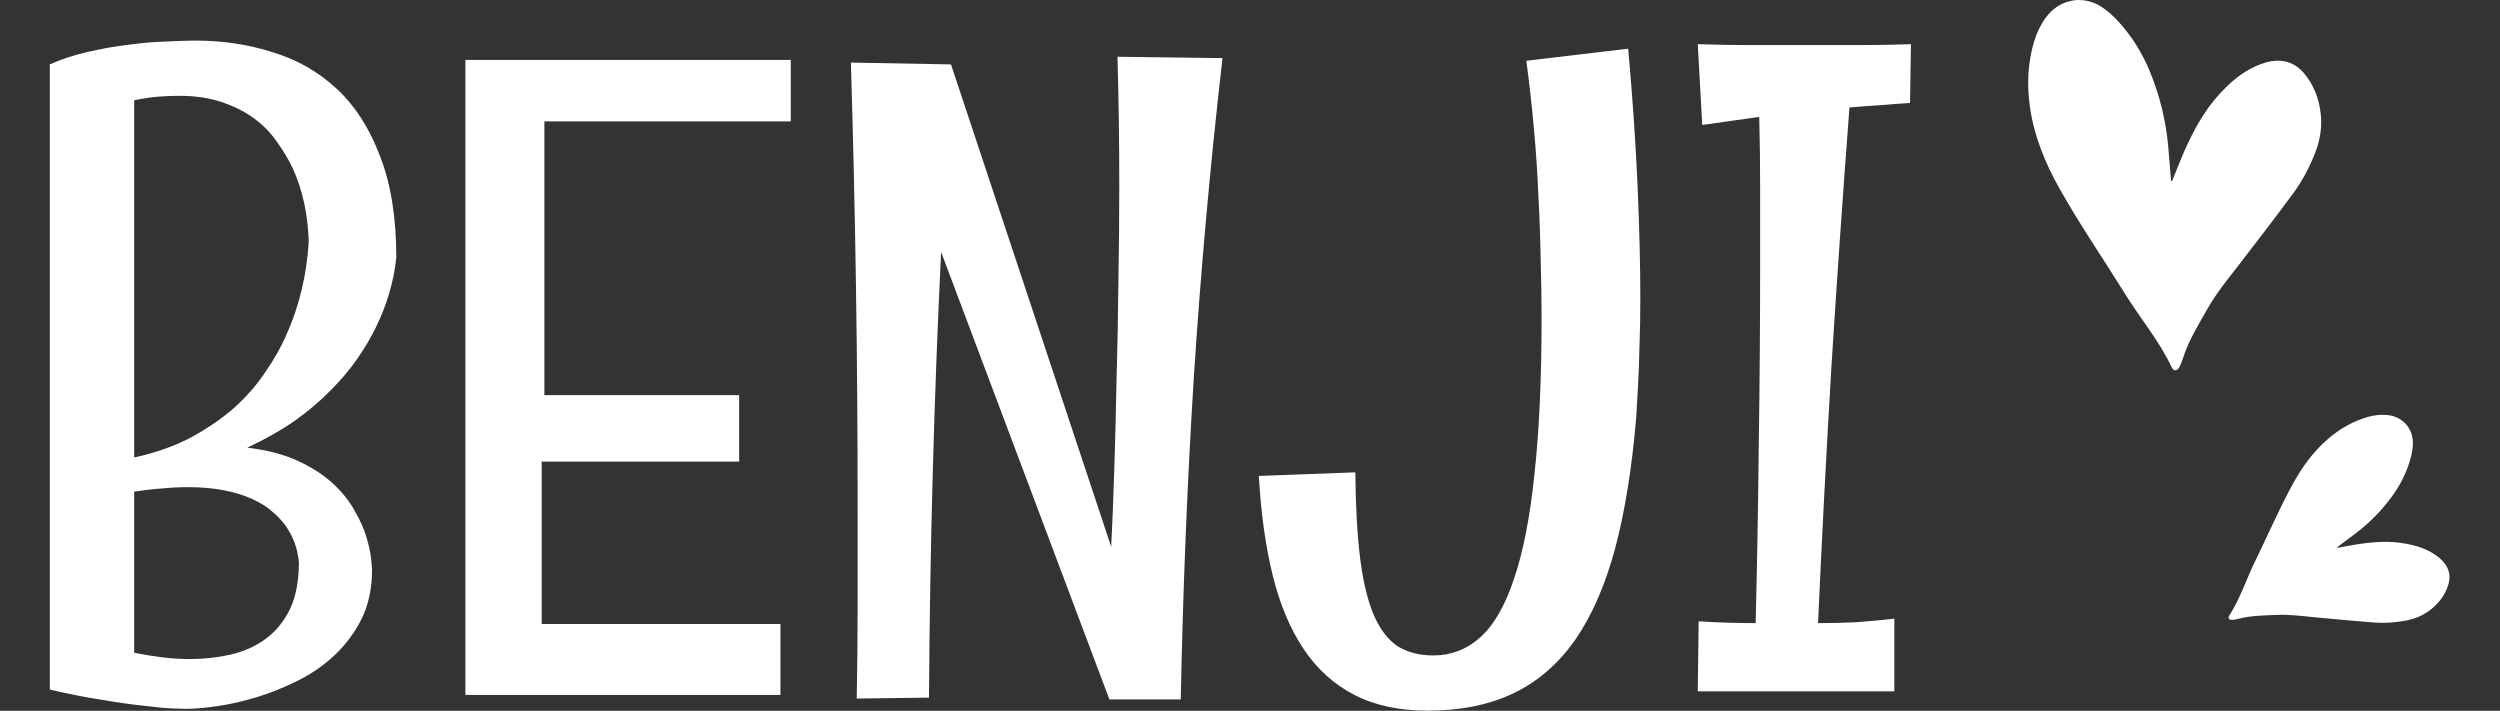 <svg width="408" height="116" viewBox="0 0 408 116" fill="none" xmlns="http://www.w3.org/2000/svg">
<rect x="0" y="0" width="408" height="116" fill="#333333" stroke="none"/>
<path d="M64.673 42.003C64.282 45.909 63.159 49.742 61.304 53.502C60.523 55.113 59.522 56.798 58.301 58.556C57.129 60.265 55.688 61.974 53.98 63.683C52.319 65.392 50.366 67.052 48.12 68.663C45.874 70.226 43.286 71.69 40.356 73.058C43.628 73.448 46.411 74.181 48.706 75.255C51.001 76.329 52.905 77.574 54.419 78.99C55.933 80.406 57.105 81.895 57.935 83.458C58.813 84.972 59.448 86.412 59.839 87.779C60.23 89.098 60.474 90.245 60.571 91.222C60.669 92.198 60.718 92.784 60.718 92.98C60.718 96.007 60.156 98.668 59.033 100.963C57.91 103.209 56.445 105.187 54.639 106.896C52.881 108.556 50.879 109.947 48.633 111.07C46.387 112.193 44.141 113.097 41.895 113.78C39.648 114.464 37.5 114.952 35.449 115.245C33.398 115.538 31.689 115.685 30.322 115.685C29.98 115.685 29.224 115.66 28.052 115.611C26.88 115.562 25.342 115.416 23.438 115.172C21.533 114.977 19.287 114.659 16.699 114.22C14.111 113.829 11.255 113.268 8.13 112.535V10.509C10.083 9.63 12.183 8.946 14.429 8.458C16.724 7.921 18.945 7.53 21.094 7.286C23.291 6.993 25.342 6.822 27.246 6.773C29.15 6.676 30.713 6.627 31.934 6.627C36.377 6.627 40.576 7.262 44.531 8.531C48.535 9.752 52.026 11.754 55.005 14.537C57.983 17.32 60.327 20.982 62.036 25.523C63.794 30.016 64.673 35.509 64.673 42.003ZM50.391 39.44C50.244 34.996 49.39 31.041 47.827 27.574C47.144 26.109 46.289 24.669 45.264 23.253C44.287 21.788 43.042 20.494 41.528 19.371C40.015 18.248 38.232 17.345 36.182 16.661C34.18 15.977 31.86 15.636 29.224 15.636C28.101 15.636 26.929 15.685 25.708 15.782C24.536 15.88 23.267 16.075 21.899 16.368V74.669C25.415 73.888 28.516 72.789 31.201 71.373C33.887 69.908 36.23 68.297 38.232 66.539C40.234 64.732 41.919 62.804 43.286 60.753C44.702 58.702 45.85 56.676 46.728 54.674C48.828 49.986 50.049 44.908 50.391 39.44ZM30.615 79.503C29.248 79.503 27.832 79.576 26.367 79.723C24.951 79.82 23.462 79.991 21.899 80.235V106.529C23.315 106.822 24.805 107.066 26.367 107.262C27.93 107.457 29.492 107.555 31.055 107.555C33.35 107.555 35.547 107.311 37.647 106.822C39.795 106.334 41.699 105.479 43.359 104.259C45.02 103.038 46.338 101.427 47.315 99.425C48.291 97.374 48.779 94.835 48.779 91.808C48.584 89.513 47.827 87.462 46.509 85.655C45.923 84.874 45.19 84.117 44.312 83.385C43.481 82.652 42.407 81.993 41.089 81.407C39.819 80.821 38.306 80.357 36.548 80.016C34.839 79.674 32.861 79.503 30.615 79.503ZM129.053 9.776V19.811H88.843V64.488H120.63V75.328H88.403V101.842H127.368V113.414H75.952V9.776H129.053ZM199.512 9.483C197.51 26.915 195.947 44.322 194.824 61.705C193.75 79.039 193.042 96.519 192.7 114.146H181.055L153.589 41.124C152.417 65.343 151.758 89.586 151.611 113.854L139.819 114C139.917 108.824 139.966 103.648 139.966 98.473C139.966 93.297 139.966 88.072 139.966 82.799C139.966 58.58 139.6 34.386 138.867 10.216L155.2 10.509L181.348 89.244C181.543 85.338 181.714 81.065 181.86 76.427C182.007 71.739 182.129 66.856 182.227 61.778C182.373 56.7 182.471 51.5 182.52 46.178C182.617 40.855 182.666 35.606 182.666 30.431C182.666 26.769 182.642 23.18 182.593 19.664C182.544 16.1 182.471 12.633 182.373 9.264L199.512 9.483ZM267.041 67.931C266.357 76.231 265.21 83.409 263.599 89.464C261.987 95.47 259.814 100.45 257.08 104.405C254.346 108.312 251.001 111.217 247.046 113.121C243.091 115.025 238.403 115.978 232.983 115.978C228.345 115.978 224.365 115.123 221.045 113.414C217.725 111.705 214.966 109.215 212.769 105.943C210.571 102.672 208.887 98.668 207.715 93.932C206.543 89.195 205.786 83.775 205.444 77.672L221.191 77.086C221.24 82.75 221.509 87.486 221.997 91.295C222.485 95.103 223.242 98.18 224.268 100.523C225.293 102.818 226.587 104.479 228.149 105.504C229.761 106.48 231.689 106.969 233.936 106.969C236.816 106.969 239.355 105.992 241.553 104.039C243.75 102.086 245.581 98.936 247.046 94.591C248.56 90.196 249.683 84.483 250.415 77.452C251.196 70.421 251.587 61.852 251.587 51.744C251.587 48.961 251.538 45.909 251.44 42.589C251.392 39.22 251.27 35.728 251.074 32.115C250.928 28.502 250.684 24.815 250.342 21.056C250 17.247 249.585 13.536 249.097 9.923L265.723 7.945C266.455 16.148 266.968 23.692 267.261 30.577C267.554 37.413 267.7 43.419 267.7 48.595C267.7 51.671 267.651 54.405 267.554 56.798C267.505 59.142 267.432 61.144 267.334 62.804C267.236 64.757 267.139 66.466 267.041 67.931ZM309.155 112.828H277.075L277.222 101.402C278.784 101.5 280.347 101.573 281.909 101.622C283.472 101.671 285.01 101.695 286.523 101.695C286.768 91.881 286.938 82.066 287.036 72.252C287.183 62.438 287.256 52.55 287.256 42.589C287.256 38.683 287.256 34.776 287.256 30.87C287.256 26.964 287.207 23.033 287.109 19.078L277.808 20.396L277.075 7.213C280.005 7.311 282.935 7.359 285.864 7.359C288.794 7.359 291.724 7.359 294.653 7.359C297.534 7.359 300.391 7.359 303.223 7.359C306.104 7.359 308.984 7.311 311.865 7.213L311.719 16.808C310.059 16.905 308.398 17.027 306.738 17.174C305.127 17.271 303.491 17.394 301.831 17.54C300.757 31.651 299.78 45.69 298.901 59.654C298.071 73.57 297.339 87.584 296.704 101.695C298.853 101.695 300.928 101.646 302.93 101.549C304.98 101.402 307.056 101.207 309.155 100.963V112.828Z" fill="white"/>
<g clip-path="url(#clip0_24_233)">
<path fill-rule="evenodd" clip-rule="evenodd" d="M354.49 29.54C355.08 28.09 355.63 26.64 356.25 25.2C357.81 21.58 359.65 18.11 362.36 15.19C363.81 13.63 365.39 12.23 367.29 11.22C368.41 10.63 369.57 10.15 370.83 9.97C372.87 9.69 374.6 10.31 375.94 11.87C377.54 13.74 378.42 15.93 378.72 18.38C379 20.63 378.67 22.76 377.86 24.88C376.93 27.27 375.74 29.53 374.23 31.58C371.37 35.45 368.43 39.28 365.49 43.09C363.67 45.45 361.76 47.75 360.29 50.34C358.78 53 357.15 55.62 356.22 58.58C356.07 59.05 355.89 59.51 355.66 59.94C355.3 60.59 354.73 60.61 354.42 59.94C352.37 55.58 349.24 51.9 346.73 47.84C343.21 42.15 339.4 36.64 336.13 30.8C333.74 26.57 331.92 22.12 331.26 17.28C330.78 13.71 330.93 10.17 331.99 6.7C332.41 5.31 333.04 4.01 333.9 2.84C336.11 -0.16 339.94 -0.89 343.05 1.17C344.01 1.81 344.89 2.61 345.67 3.46C347.91 5.9 349.64 8.68 350.89 11.75C352.5 15.67 353.48 19.74 353.86 23.96C353.99 25.46 354.11 26.96 354.23 28.46C354.26 28.82 354.3 29.18 354.34 29.54C354.39 29.54 354.44 29.54 354.48 29.54H354.49Z" fill="white"/>
</g>
<g clip-path="url(#clip1_24_233)">
<path fill-rule="evenodd" clip-rule="evenodd" d="M381.495 89.401C382.552 89.215 383.594 89.005 384.655 88.84C387.325 88.425 390.009 88.228 392.692 88.736C394.126 89.008 395.514 89.415 396.793 90.149C397.544 90.584 398.245 91.082 398.809 91.747C399.715 92.829 399.986 94.059 399.57 95.405C399.068 97.015 398.118 98.325 396.806 99.392C395.602 100.375 394.246 100.96 392.721 101.263C390.995 101.595 389.249 101.728 387.509 101.6C384.221 101.351 380.926 101.042 377.644 100.725C375.611 100.53 373.58 100.26 371.541 100.351C369.447 100.445 367.332 100.454 365.275 100.994C364.948 101.078 364.615 101.142 364.282 101.165C363.773 101.193 363.554 100.87 363.83 100.446C365.612 97.666 366.606 94.508 368.047 91.571C370.065 87.454 371.873 83.234 374.07 79.207C375.653 76.278 377.571 73.599 380.139 71.452C382.035 69.871 384.144 68.668 386.544 68.017C387.504 67.754 388.488 67.646 389.48 67.718C392.027 67.907 393.847 69.863 393.786 72.419C393.765 73.209 393.621 74.011 393.412 74.774C392.813 76.963 391.831 78.981 390.505 80.826C388.818 83.189 386.814 85.242 384.503 87.001C383.68 87.624 382.854 88.24 382.027 88.857C381.829 89.005 381.635 89.16 381.441 89.314C381.459 89.343 381.477 89.372 381.492 89.396L381.495 89.401Z" fill="white"/>
</g>
<defs>
<clipPath id="clip0_24_233">
<rect width="47.82" height="60.44" fill="white" transform="translate(331)"/>
</clipPath>
<clipPath id="clip1_24_233">
<rect width="32.772" height="41.42" fill="white" transform="translate(390.071 65) rotate(57.855)"/>
</clipPath>
</defs>
</svg>
